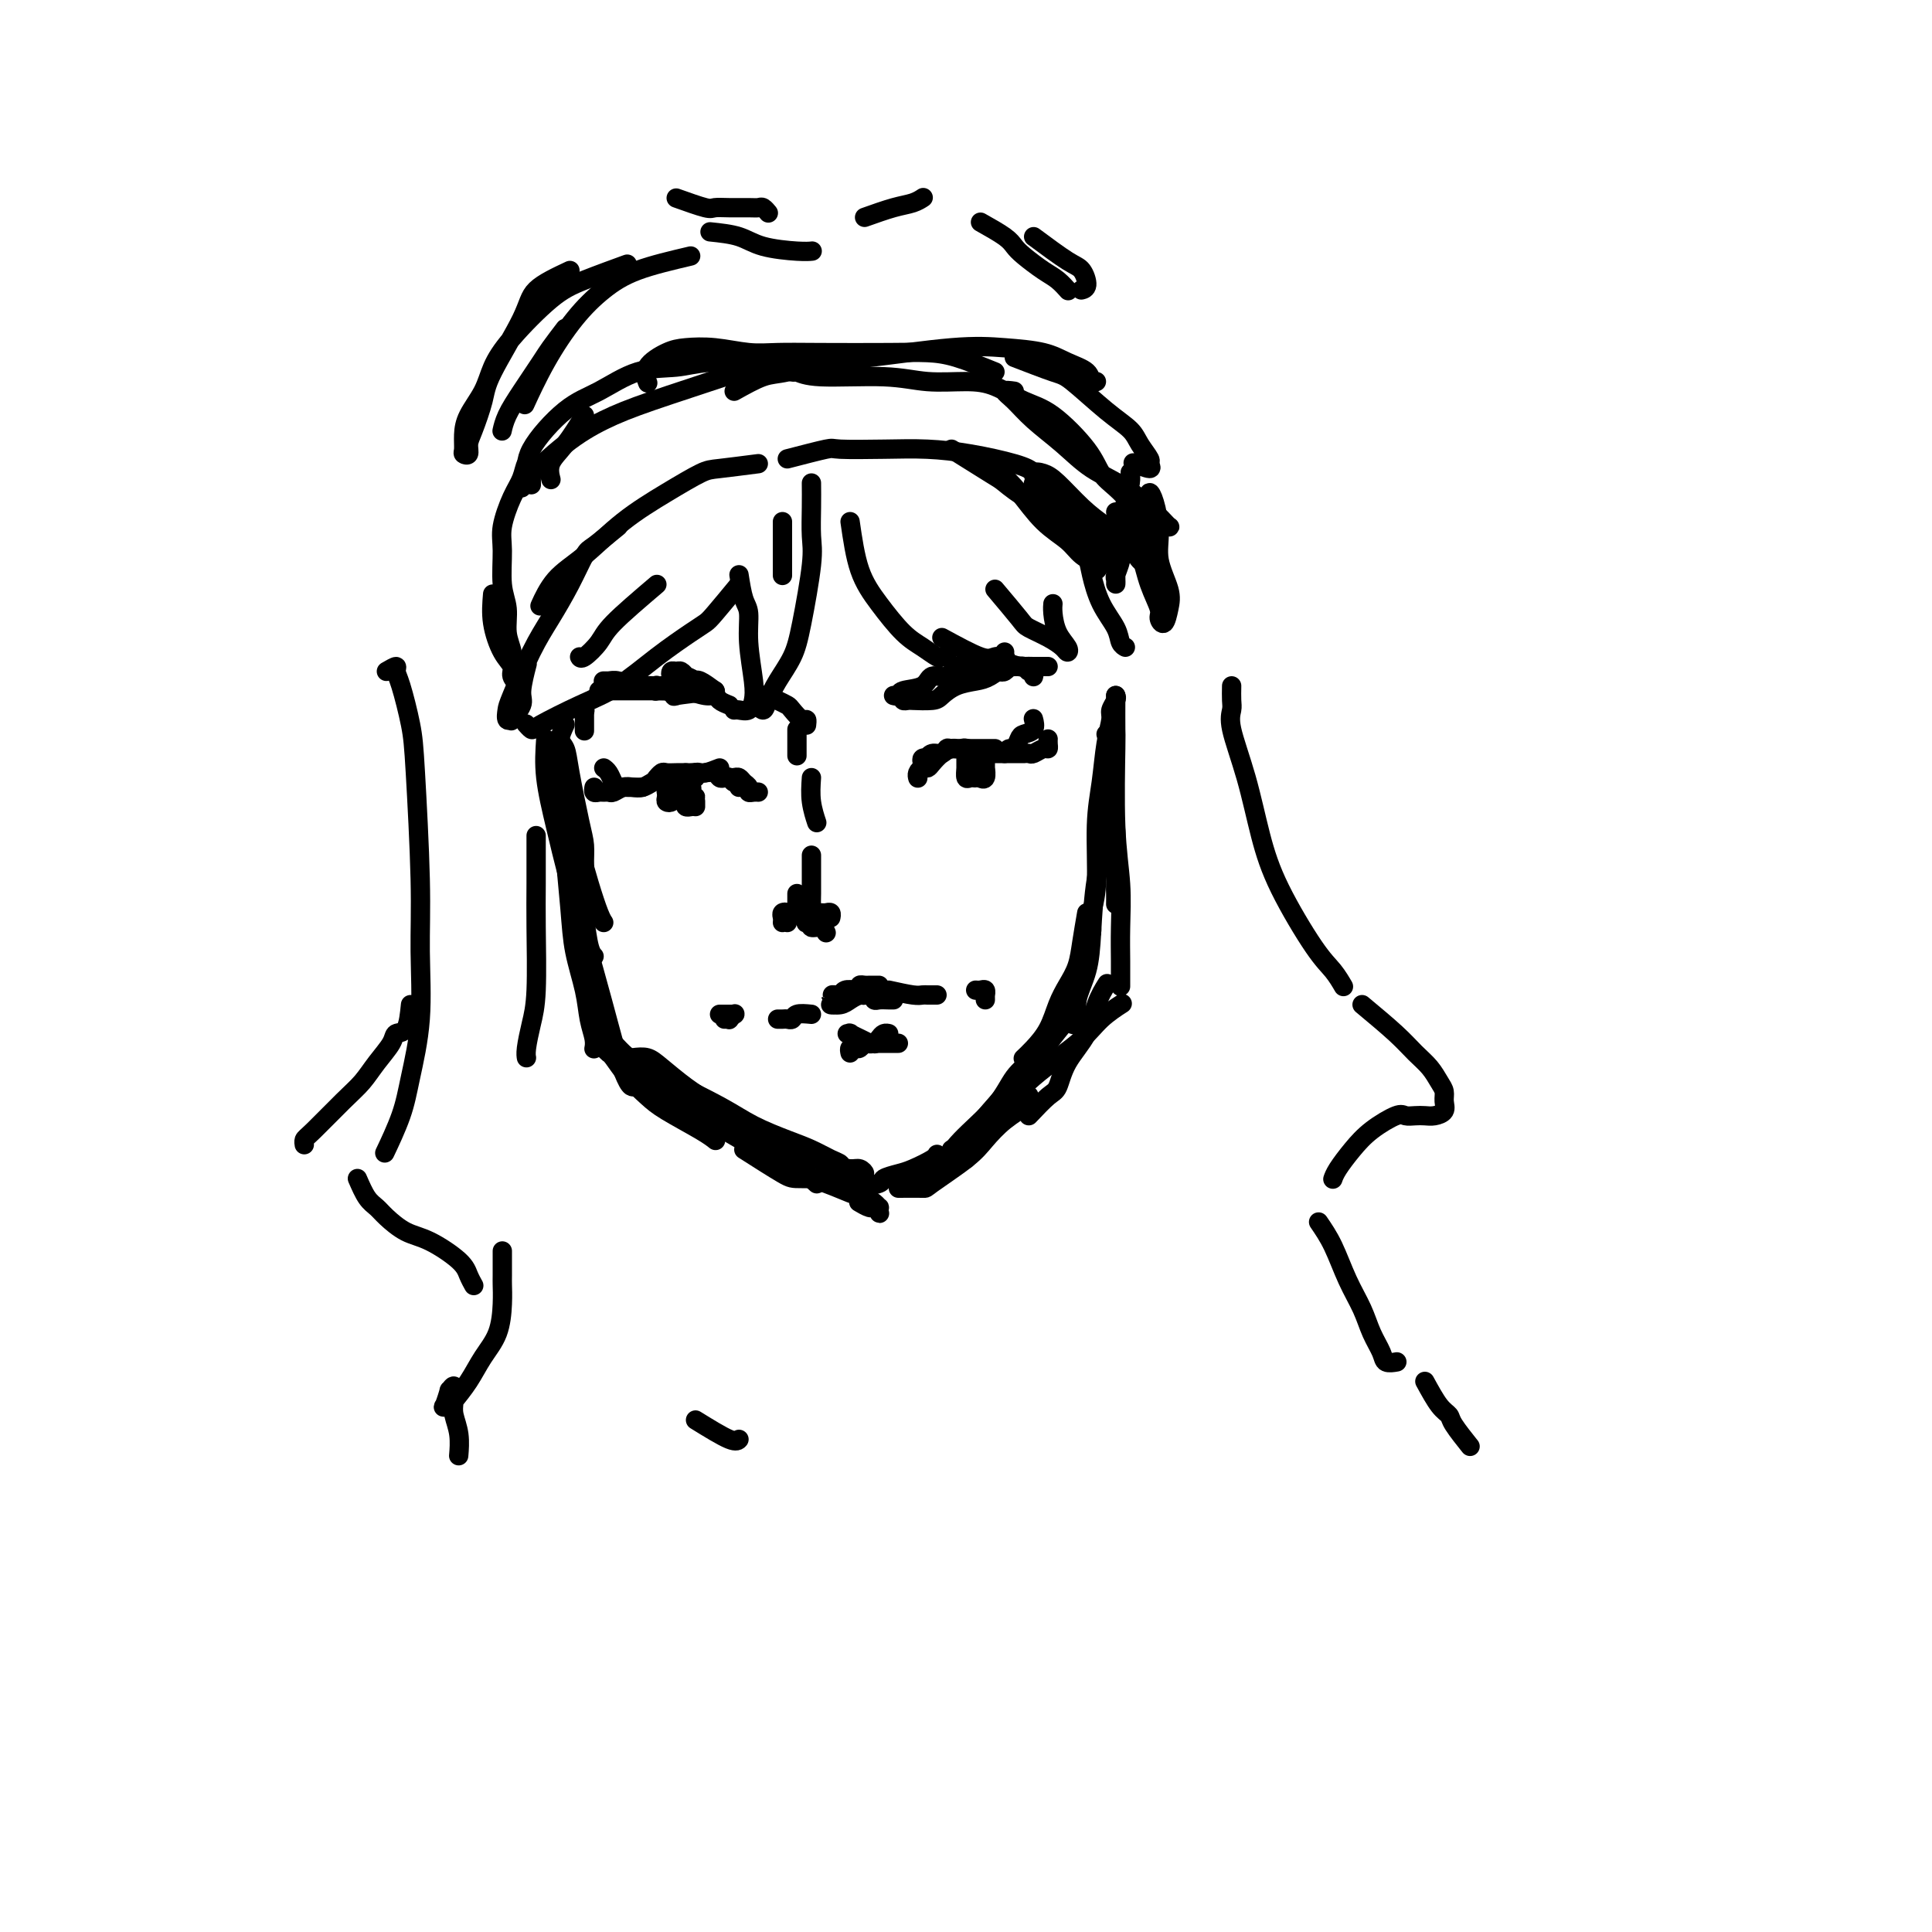 <svg viewBox='0 0 400 400' version='1.1' xmlns='http://www.w3.org/2000/svg' xmlns:xlink='http://www.w3.org/1999/xlink'><g fill='none' stroke='#000000' stroke-width='4' stroke-linecap='round' stroke-linejoin='round'><path d='M119,167c0.002,0.257 0.003,0.514 0,1c-0.003,0.486 -0.012,1.201 0,2c0.012,0.799 0.044,1.681 0,3c-0.044,1.319 -0.166,3.075 0,5c0.166,1.925 0.619,4.019 1,6c0.381,1.981 0.690,3.851 1,6c0.310,2.149 0.622,4.579 1,6c0.378,1.421 0.822,1.835 1,2c0.178,0.165 0.089,0.083 0,0'/><path d='M117,170c-0.007,1.028 -0.014,2.057 0,3c0.014,0.943 0.049,1.801 0,2c-0.049,0.199 -0.182,-0.261 0,2c0.182,2.261 0.680,7.242 1,11c0.320,3.758 0.464,6.293 1,9c0.536,2.707 1.464,5.587 2,8c0.536,2.413 0.680,4.358 1,6c0.320,1.642 0.817,2.981 1,4c0.183,1.019 0.052,1.720 0,2c-0.052,0.280 -0.026,0.140 0,0'/><path d='M118,170c-0.397,1.932 -0.794,3.864 -1,5c-0.206,1.136 -0.219,1.477 0,3c0.219,1.523 0.672,4.228 1,7c0.328,2.772 0.533,5.611 1,8c0.467,2.389 1.197,4.329 2,7c0.803,2.671 1.679,6.075 2,8c0.321,1.925 0.086,2.372 0,3c-0.086,0.628 -0.023,1.438 0,2c0.023,0.562 0.007,0.875 0,1c-0.007,0.125 -0.003,0.063 0,0'/><path d='M124,216c0.323,0.315 0.645,0.629 1,1c0.355,0.371 0.741,0.797 1,1c0.259,0.203 0.390,0.183 1,1c0.610,0.817 1.698,2.471 3,4c1.302,1.529 2.819,2.932 4,4c1.181,1.068 2.028,1.802 4,3c1.972,1.198 5.069,2.861 7,4c1.931,1.139 2.694,1.754 3,2c0.306,0.246 0.153,0.123 0,0'/><path d='M127,217c-0.135,-0.574 -0.271,-1.147 0,-1c0.271,0.147 0.947,1.015 2,2c1.053,0.985 2.483,2.088 4,3c1.517,0.912 3.122,1.634 6,3c2.878,1.366 7.029,3.378 10,5c2.971,1.622 4.761,2.854 7,4c2.239,1.146 4.926,2.205 7,3c2.074,0.795 3.537,1.327 5,2c1.463,0.673 2.928,1.487 4,2c1.072,0.513 1.751,0.725 2,1c0.249,0.275 0.067,0.612 0,1c-0.067,0.388 -0.019,0.825 0,1c0.019,0.175 0.010,0.087 0,0'/><path d='M131,219c1.052,-0.124 2.104,-0.248 3,0c0.896,0.248 1.637,0.867 3,2c1.363,1.133 3.347,2.779 5,4c1.653,1.221 2.974,2.016 6,4c3.026,1.984 7.756,5.158 11,7c3.244,1.842 5.004,2.354 7,3c1.996,0.646 4.230,1.427 6,2c1.770,0.573 3.077,0.938 4,1c0.923,0.062 1.464,-0.179 2,0c0.536,0.179 1.067,0.779 1,1c-0.067,0.221 -0.734,0.063 -1,0c-0.266,-0.063 -0.133,-0.032 0,0'/><path d='M154,238c3.139,2.000 6.278,4.000 8,5c1.722,1.000 2.029,1.000 4,1c1.971,-0.000 5.608,-0.000 8,0c2.392,0.000 3.541,0.000 4,0c0.459,0.000 0.230,0.000 0,0'/><path d='M193,244c1.895,-1.729 3.790,-3.458 5,-4c1.210,-0.542 1.736,0.103 2,0c0.264,-0.103 0.267,-0.956 1,-2c0.733,-1.044 2.197,-2.281 3,-3c0.803,-0.719 0.944,-0.920 1,-1c0.056,-0.080 0.028,-0.040 0,0'/><path d='M189,244c2.104,-0.945 4.208,-1.890 6,-3c1.792,-1.110 3.272,-2.387 5,-4c1.728,-1.613 3.704,-3.564 6,-6c2.296,-2.436 4.913,-5.357 8,-8c3.087,-2.643 6.645,-5.009 9,-7c2.355,-1.991 3.508,-3.606 5,-5c1.492,-1.394 3.325,-2.568 4,-3c0.675,-0.432 0.193,-0.124 0,0c-0.193,0.124 -0.096,0.062 0,0'/><path d='M213,231c1.495,-1.578 2.991,-3.156 4,-4c1.009,-0.844 1.532,-0.955 2,-2c0.468,-1.045 0.882,-3.023 2,-5c1.118,-1.977 2.939,-3.953 4,-6c1.061,-2.047 1.363,-4.167 2,-6c0.637,-1.833 1.611,-3.381 2,-4c0.389,-0.619 0.195,-0.310 0,0'/><path d='M229,152c0.453,1.487 0.906,2.975 1,5c0.094,2.025 -0.171,4.589 0,7c0.171,2.411 0.778,4.671 1,8c0.222,3.329 0.060,7.727 0,10c-0.060,2.273 -0.016,2.420 0,3c0.016,0.580 0.005,1.594 0,2c-0.005,0.406 -0.002,0.203 0,0'/><path d='M231,144c-0.008,2.910 -0.016,5.819 0,7c0.016,1.181 0.057,0.633 0,4c-0.057,3.367 -0.211,10.650 0,16c0.211,5.350 0.789,8.768 1,12c0.211,3.232 0.057,6.280 0,9c-0.057,2.720 -0.015,5.114 0,7c0.015,1.886 0.004,3.265 0,4c-0.004,0.735 -0.001,0.826 0,1c0.001,0.174 0.000,0.432 0,0c-0.000,-0.432 -0.000,-1.552 0,-2c0.000,-0.448 0.000,-0.224 0,0'/><path d='M117,150c-0.520,1.121 -1.039,2.242 -1,3c0.039,0.758 0.637,1.154 1,2c0.363,0.846 0.491,2.143 1,5c0.509,2.857 1.401,7.272 2,10c0.599,2.728 0.906,3.767 1,5c0.094,1.233 -0.026,2.660 0,4c0.026,1.340 0.199,2.591 0,2c-0.199,-0.591 -0.771,-3.026 -1,-4c-0.229,-0.974 -0.114,-0.487 0,0'/><path d='M114,154c0.218,2.667 0.435,5.335 1,8c0.565,2.665 1.476,5.328 2,8c0.524,2.672 0.661,5.355 1,8c0.339,2.645 0.879,5.254 1,8c0.121,2.746 -0.178,5.630 0,7c0.178,1.370 0.833,1.228 1,1c0.167,-0.228 -0.154,-0.540 0,-1c0.154,-0.460 0.784,-1.067 1,-2c0.216,-0.933 0.019,-2.192 0,-4c-0.019,-1.808 0.141,-4.163 0,-7c-0.141,-2.837 -0.582,-6.155 -1,-8c-0.418,-1.845 -0.813,-2.219 -1,-2c-0.187,0.219 -0.166,1.029 0,2c0.166,0.971 0.475,2.103 1,4c0.525,1.897 1.264,4.560 2,7c0.736,2.440 1.467,4.657 2,6c0.533,1.343 0.866,1.812 1,2c0.134,0.188 0.067,0.094 0,0'/><path d='M113,153c-0.170,2.487 -0.341,4.974 0,8c0.341,3.026 1.193,6.590 2,10c0.807,3.410 1.568,6.665 3,12c1.432,5.335 3.536,12.750 5,18c1.464,5.250 2.287,8.335 3,11c0.713,2.665 1.315,4.910 2,7c0.685,2.090 1.454,4.024 2,5c0.546,0.976 0.870,0.993 1,1c0.130,0.007 0.065,0.003 0,0'/><path d='M129,220c-0.043,-0.485 -0.086,-0.969 0,-1c0.086,-0.031 0.300,0.393 1,1c0.700,0.607 1.887,1.398 4,3c2.113,1.602 5.151,4.016 8,6c2.849,1.984 5.509,3.540 8,5c2.491,1.460 4.815,2.826 7,4c2.185,1.174 4.232,2.157 6,3c1.768,0.843 3.257,1.545 4,2c0.743,0.455 0.738,0.661 1,1c0.262,0.339 0.789,0.811 1,1c0.211,0.189 0.105,0.094 0,0'/><path d='M153,233c1.922,1.927 3.844,3.854 5,5c1.156,1.146 1.545,1.511 2,2c0.455,0.489 0.976,1.100 3,2c2.024,0.900 5.551,2.087 8,3c2.449,0.913 3.819,1.550 5,2c1.181,0.450 2.173,0.713 3,1c0.827,0.287 1.491,0.600 2,1c0.509,0.400 0.865,0.888 1,1c0.135,0.112 0.048,-0.151 0,0c-0.048,0.151 -0.059,0.716 0,1c0.059,0.284 0.187,0.286 0,0c-0.187,-0.286 -0.689,-0.860 -1,-1c-0.311,-0.140 -0.430,0.155 -1,0c-0.570,-0.155 -1.591,-0.758 -2,-1c-0.409,-0.242 -0.204,-0.121 0,0'/><path d='M177,246c2.075,-0.335 4.150,-0.671 5,-1c0.850,-0.329 0.477,-0.652 1,-1c0.523,-0.348 1.944,-0.720 3,-1c1.056,-0.280 1.747,-0.467 3,-1c1.253,-0.533 3.068,-1.413 4,-2c0.932,-0.587 0.981,-0.882 1,-1c0.019,-0.118 0.010,-0.059 0,0'/><path d='M186,246c2.073,-0.013 4.146,-0.026 5,0c0.854,0.026 0.488,0.093 2,-1c1.512,-1.093 4.903,-3.344 7,-5c2.097,-1.656 2.902,-2.717 4,-4c1.098,-1.283 2.490,-2.787 4,-4c1.510,-1.213 3.137,-2.134 4,-3c0.863,-0.866 0.961,-1.676 1,-2c0.039,-0.324 0.020,-0.162 0,0'/><path d='M177,206c-0.478,0.022 -0.957,0.044 -1,0c-0.043,-0.044 0.348,-0.155 0,0c-0.348,0.155 -1.436,0.575 -2,1c-0.564,0.425 -0.603,0.856 -1,1c-0.397,0.144 -1.151,0.001 -1,0c0.151,-0.001 1.207,0.140 2,0c0.793,-0.140 1.325,-0.559 2,-1c0.675,-0.441 1.494,-0.903 2,-1c0.506,-0.097 0.698,0.170 1,0c0.302,-0.170 0.715,-0.779 1,-1c0.285,-0.221 0.441,-0.056 0,0c-0.441,0.056 -1.480,0.001 -2,0c-0.520,-0.001 -0.522,0.052 -1,0c-0.478,-0.052 -1.432,-0.210 -2,0c-0.568,0.210 -0.752,0.788 -1,1c-0.248,0.212 -0.561,0.057 -1,0c-0.439,-0.057 -1.003,-0.015 -1,0c0.003,0.015 0.572,0.004 1,0c0.428,-0.004 0.714,-0.002 1,0'/><path d='M174,206c-0.055,-0.012 1.309,-0.042 2,0c0.691,0.042 0.711,0.155 1,0c0.289,-0.155 0.848,-0.577 1,-1c0.152,-0.423 -0.104,-0.845 0,-1c0.104,-0.155 0.566,-0.041 1,0c0.434,0.041 0.838,0.011 1,0c0.162,-0.011 0.082,-0.003 0,0c-0.082,0.003 -0.166,0.001 0,0c0.166,-0.001 0.583,-0.000 1,0c0.417,0.000 0.833,0.000 1,0c0.167,-0.000 0.083,-0.000 0,0'/><path d='M174,206c1.744,-0.008 3.489,-0.016 4,0c0.511,0.016 -0.210,0.057 0,0c0.210,-0.057 1.352,-0.211 2,0c0.648,0.211 0.801,0.789 1,1c0.199,0.211 0.445,0.057 1,0c0.555,-0.057 1.419,-0.015 2,0c0.581,0.015 0.880,0.004 1,0c0.120,-0.004 0.060,-0.002 0,0'/><path d='M184,205c1.911,0.423 3.822,0.845 5,1c1.178,0.155 1.622,0.041 2,0c0.378,-0.041 0.689,-0.011 1,0c0.311,0.011 0.622,0.003 1,0c0.378,-0.003 0.822,-0.001 1,0c0.178,0.001 0.089,0.000 0,0'/><path d='M204,207c0.006,-0.453 0.012,-0.906 0,-1c-0.012,-0.094 -0.042,0.171 0,0c0.042,-0.171 0.156,-0.778 0,-1c-0.156,-0.222 -0.580,-0.060 -1,0c-0.420,0.060 -0.834,0.017 -1,0c-0.166,-0.017 -0.083,-0.009 0,0'/><path d='M168,210c-1.179,-0.113 -2.358,-0.226 -3,0c-0.642,0.226 -0.747,0.793 -1,1c-0.253,0.207 -0.656,0.056 -1,0c-0.344,-0.056 -0.631,-0.015 -1,0c-0.369,0.015 -0.820,0.004 -1,0c-0.180,-0.004 -0.090,-0.002 0,0'/><path d='M150,211c0.451,-0.030 0.902,-0.061 1,0c0.098,0.061 -0.158,0.212 0,0c0.158,-0.212 0.730,-0.789 1,-1c0.270,-0.211 0.238,-0.057 0,0c-0.238,0.057 -0.681,0.015 -1,0c-0.319,-0.015 -0.512,-0.004 -1,0c-0.488,0.004 -1.269,0.001 -1,0c0.269,-0.001 1.588,-0.000 2,0c0.412,0.000 -0.081,0.000 0,0c0.081,-0.000 0.738,-0.000 1,0c0.262,0.000 0.131,0.000 0,0'/><path d='M158,145c-0.125,-0.429 -0.251,-0.858 0,-1c0.251,-0.142 0.878,0.002 1,0c0.122,-0.002 -0.262,-0.150 0,0c0.262,0.150 1.170,0.600 2,1c0.830,0.400 1.581,0.752 2,1c0.419,0.248 0.504,0.392 1,1c0.496,0.608 1.401,1.678 2,2c0.599,0.322 0.892,-0.106 1,0c0.108,0.106 0.031,0.744 0,1c-0.031,0.256 -0.015,0.128 0,0'/><path d='M165,151c0.000,2.083 0.000,4.167 0,5c0.000,0.833 0.000,0.417 0,0'/><path d='M168,161c-0.113,1.661 -0.226,3.321 0,5c0.226,1.679 0.792,3.375 1,4c0.208,0.625 0.060,0.179 0,0c-0.060,-0.179 -0.030,-0.089 0,0'/><path d='M176,218c-0.089,-0.415 -0.179,-0.829 0,-1c0.179,-0.171 0.625,-0.098 1,0c0.375,0.098 0.678,0.220 1,0c0.322,-0.220 0.663,-0.781 1,-1c0.337,-0.219 0.668,-0.097 1,0c0.332,0.097 0.663,0.170 1,0c0.337,-0.170 0.678,-0.582 1,-1c0.322,-0.418 0.625,-0.843 1,-1c0.375,-0.157 0.821,-0.045 1,0c0.179,0.045 0.089,0.022 0,0'/><path d='M186,216c-0.446,-0.000 -0.892,-0.000 -1,0c-0.108,0.000 0.122,0.000 0,0c-0.122,-0.000 -0.596,-0.000 -1,0c-0.404,0.000 -0.738,0.001 -1,0c-0.262,-0.001 -0.451,-0.003 -1,0c-0.549,0.003 -1.458,0.011 -2,0c-0.542,-0.011 -0.718,-0.041 -1,0c-0.282,0.041 -0.669,0.155 -1,0c-0.331,-0.155 -0.606,-0.577 -1,-1c-0.394,-0.423 -0.906,-0.846 -1,-1c-0.094,-0.154 0.232,-0.037 0,0c-0.232,0.037 -1.021,-0.005 -1,0c0.021,0.005 0.850,0.058 1,0c0.150,-0.058 -0.381,-0.226 0,0c0.381,0.226 1.674,0.845 2,1c0.326,0.155 -0.315,-0.155 0,0c0.315,0.155 1.586,0.773 2,1c0.414,0.227 -0.030,0.061 0,0c0.030,-0.061 0.534,-0.016 1,0c0.466,0.016 0.896,0.004 1,0c0.104,-0.004 -0.116,-0.001 0,0c0.116,0.001 0.570,0.000 1,0c0.430,-0.000 0.837,-0.000 1,0c0.163,0.000 0.081,0.000 0,0'/><path d='M181,216c0.000,0.000 0.100,0.100 0.1,0.1'/><path d='M185,144c0.420,0.100 0.840,0.201 1,0c0.160,-0.201 0.059,-0.702 1,-1c0.941,-0.298 2.924,-0.391 4,-1c1.076,-0.609 1.245,-1.732 2,-2c0.755,-0.268 2.097,0.321 3,0c0.903,-0.321 1.366,-1.550 2,-2c0.634,-0.450 1.440,-0.121 2,0c0.560,0.121 0.874,0.035 1,0c0.126,-0.035 0.063,-0.017 0,0'/><path d='M188,144c-0.535,0.422 -1.070,0.843 -1,1c0.070,0.157 0.745,0.049 1,0c0.255,-0.049 0.092,-0.041 1,0c0.908,0.041 2.889,0.114 4,0c1.111,-0.114 1.352,-0.416 2,-1c0.648,-0.584 1.703,-1.449 3,-2c1.297,-0.551 2.835,-0.789 4,-1c1.165,-0.211 1.958,-0.396 3,-1c1.042,-0.604 2.332,-1.626 3,-2c0.668,-0.374 0.715,-0.100 1,0c0.285,0.100 0.807,0.027 1,0c0.193,-0.027 0.055,-0.008 0,0c-0.055,0.008 -0.028,0.004 0,0'/><path d='M202,140c1.601,-0.414 3.201,-0.829 4,-1c0.799,-0.171 0.795,-0.100 1,0c0.205,0.100 0.618,0.227 1,0c0.382,-0.227 0.733,-0.808 1,-1c0.267,-0.192 0.450,0.005 1,0c0.550,-0.005 1.468,-0.212 2,0c0.532,0.212 0.678,0.841 1,1c0.322,0.159 0.818,-0.154 1,0c0.182,0.154 0.049,0.773 0,1c-0.049,0.227 -0.013,0.061 0,0c0.013,-0.061 0.004,-0.017 0,0c-0.004,0.017 -0.002,0.009 0,0'/><path d='M208,137c1.209,0.423 2.418,0.845 3,1c0.582,0.155 0.538,0.041 1,0c0.462,-0.041 1.430,-0.011 2,0c0.570,0.011 0.740,0.003 1,0c0.260,-0.003 0.608,-0.001 1,0c0.392,0.001 0.826,0.000 1,0c0.174,-0.000 0.087,-0.000 0,0'/><path d='M151,146c-0.765,-0.301 -1.530,-0.602 -2,-1c-0.470,-0.398 -0.645,-0.891 -1,-1c-0.355,-0.109 -0.890,0.168 -2,0c-1.110,-0.168 -2.795,-0.781 -4,-1c-1.205,-0.219 -1.932,-0.045 -3,0c-1.068,0.045 -2.479,-0.041 -3,0c-0.521,0.041 -0.153,0.207 0,0c0.153,-0.207 0.093,-0.787 0,-1c-0.093,-0.213 -0.217,-0.057 0,0c0.217,0.057 0.776,0.016 1,0c0.224,-0.016 0.112,-0.008 0,0'/><path d='M148,143c-1.142,-0.837 -2.284,-1.675 -3,-2c-0.716,-0.325 -1.004,-0.139 -1,0c0.004,0.139 0.302,0.229 0,0c-0.302,-0.229 -1.202,-0.779 -2,-1c-0.798,-0.221 -1.493,-0.113 -2,0c-0.507,0.113 -0.826,0.230 -1,0c-0.174,-0.230 -0.204,-0.808 0,-1c0.204,-0.192 0.642,-0.000 1,0c0.358,0.000 0.635,-0.192 1,0c0.365,0.192 0.819,0.769 1,1c0.181,0.231 0.091,0.115 0,0'/><path d='M148,143c0.000,0.000 0.100,0.100 0.1,0.1'/><path d='M148,143c-3.425,0.401 -6.849,0.802 -8,1c-1.151,0.198 -0.027,0.193 0,0c0.027,-0.193 -1.043,-0.573 -2,-1c-0.957,-0.427 -1.801,-0.899 -3,-1c-1.199,-0.101 -2.752,0.169 -4,0c-1.248,-0.169 -2.192,-0.777 -3,-1c-0.808,-0.223 -1.481,-0.060 -2,0c-0.519,0.060 -0.885,0.016 -1,0c-0.115,-0.016 0.021,-0.004 0,0c-0.021,0.004 -0.198,0.001 0,0c0.198,-0.001 0.771,-0.000 1,0c0.229,0.000 0.115,0.000 0,0'/><path d='M139,143c-2.273,0.000 -4.546,0.000 -6,0c-1.454,0.000 -2.088,0.000 -3,0c-0.912,0.000 -2.100,0.000 -3,0c-0.900,0.000 -1.512,0.000 -2,0c-0.488,0.000 -0.854,0.000 -1,0c-0.146,0.000 -0.073,0.000 0,0'/><path d='M121,147c0.000,0.000 0.100,0.100 0.1,0.1'/><path d='M121,147c0.000,1.689 0.000,3.378 0,4c0.000,0.622 0.000,0.178 0,0c0.000,-0.178 0.000,-0.089 0,0'/><path d='M190,161c0.023,0.082 0.047,0.163 0,0c-0.047,-0.163 -0.164,-0.572 0,-1c0.164,-0.428 0.611,-0.875 1,-1c0.389,-0.125 0.721,0.072 1,0c0.279,-0.072 0.506,-0.411 1,-1c0.494,-0.589 1.256,-1.426 2,-2c0.744,-0.574 1.469,-0.885 2,-1c0.531,-0.115 0.866,-0.033 1,0c0.134,0.033 0.067,0.016 0,0'/><path d='M191,158c-0.118,-0.414 -0.235,-0.828 0,-1c0.235,-0.172 0.823,-0.102 1,0c0.177,0.102 -0.057,0.238 0,0c0.057,-0.238 0.404,-0.848 1,-1c0.596,-0.152 1.441,0.156 2,0c0.559,-0.156 0.832,-0.774 1,-1c0.168,-0.226 0.230,-0.061 1,0c0.770,0.061 2.248,0.016 3,0c0.752,-0.016 0.779,-0.004 1,0c0.221,0.004 0.637,0.001 1,0c0.363,-0.001 0.672,-0.000 1,0c0.328,0.000 0.676,0.000 1,0c0.324,-0.000 0.626,-0.000 1,0c0.374,0.000 0.821,0.000 1,0c0.179,-0.000 0.089,-0.000 0,0'/><path d='M199,155c0.468,-0.113 0.935,-0.226 1,0c0.065,0.226 -0.273,0.793 0,1c0.273,0.207 1.159,0.056 2,0c0.841,-0.056 1.639,-0.015 2,0c0.361,0.015 0.287,0.004 1,0c0.713,-0.004 2.215,-0.001 3,0c0.785,0.001 0.855,-0.000 1,0c0.145,0.000 0.367,0.001 1,0c0.633,-0.001 1.679,-0.004 2,0c0.321,0.004 -0.082,0.016 0,0c0.082,-0.016 0.649,-0.060 1,0c0.351,0.060 0.486,0.222 1,0c0.514,-0.222 1.406,-0.830 2,-1c0.594,-0.170 0.891,0.099 1,0c0.109,-0.099 0.029,-0.565 0,-1c-0.029,-0.435 -0.008,-0.839 0,-1c0.008,-0.161 0.004,-0.081 0,0'/><path d='M208,156c0.336,-0.476 0.672,-0.952 1,-1c0.328,-0.048 0.648,0.334 1,0c0.352,-0.334 0.735,-1.382 1,-2c0.265,-0.618 0.411,-0.805 1,-1c0.589,-0.195 1.620,-0.399 2,-1c0.380,-0.601 0.109,-1.600 0,-2c-0.109,-0.400 -0.054,-0.200 0,0'/><path d='M200,159c0.000,0.006 0.000,0.012 0,0c-0.000,-0.012 -0.000,-0.040 0,0c0.000,0.040 0.000,0.150 0,0c-0.000,-0.150 -0.000,-0.558 0,-1c0.000,-0.442 0.000,-0.918 0,-1c-0.000,-0.082 -0.000,0.230 0,0c0.000,-0.230 0.000,-1.002 0,-1c-0.000,0.002 -0.001,0.779 0,1c0.001,0.221 0.003,-0.113 0,0c-0.003,0.113 -0.011,0.672 0,1c0.011,0.328 0.040,0.425 0,1c-0.040,0.575 -0.151,1.628 0,2c0.151,0.372 0.562,0.062 1,0c0.438,-0.062 0.902,0.125 1,0c0.098,-0.125 -0.170,-0.560 0,-1c0.170,-0.440 0.778,-0.883 1,-1c0.222,-0.117 0.060,0.092 0,0c-0.060,-0.092 -0.016,-0.486 0,-1c0.016,-0.514 0.005,-1.147 0,-1c-0.005,0.147 -0.002,1.073 0,2'/><path d='M203,159c0.460,0.417 0.109,-0.040 0,0c-0.109,0.040 0.023,0.575 0,1c-0.023,0.425 -0.202,0.738 0,1c0.202,0.262 0.786,0.473 1,0c0.214,-0.473 0.057,-1.629 0,-2c-0.057,-0.371 -0.015,0.044 0,0c0.015,-0.044 0.004,-0.548 0,-1c-0.004,-0.452 -0.001,-0.853 0,-1c0.001,-0.147 0.000,-0.040 0,0c-0.000,0.040 -0.000,0.011 0,0c0.000,-0.011 0.000,-0.006 0,0'/><path d='M153,163c0.089,-0.452 0.178,-0.905 0,-1c-0.178,-0.095 -0.624,0.167 -1,0c-0.376,-0.167 -0.682,-0.763 -1,-1c-0.318,-0.237 -0.648,-0.116 -1,0c-0.352,0.116 -0.725,0.226 -1,0c-0.275,-0.226 -0.452,-0.789 -1,-1c-0.548,-0.211 -1.467,-0.070 -2,0c-0.533,0.070 -0.679,0.070 -1,0c-0.321,-0.070 -0.817,-0.211 -1,0c-0.183,0.211 -0.052,0.775 0,1c0.052,0.225 0.026,0.113 0,0'/><path d='M149,159c-1.067,0.423 -2.134,0.845 -3,1c-0.866,0.155 -1.531,0.042 -2,0c-0.469,-0.042 -0.741,-0.012 -1,0c-0.259,0.012 -0.504,0.007 -1,0c-0.496,-0.007 -1.243,-0.016 -2,0c-0.757,0.016 -1.523,0.057 -2,0c-0.477,-0.057 -0.664,-0.211 -1,0c-0.336,0.211 -0.821,0.788 -1,1c-0.179,0.212 -0.051,0.061 0,0c0.051,-0.061 0.026,-0.030 0,0'/><path d='M142,160c-0.758,0.424 -1.515,0.849 -2,1c-0.485,0.151 -0.696,0.030 -1,0c-0.304,-0.030 -0.700,0.031 -1,0c-0.300,-0.031 -0.503,-0.153 -1,0c-0.497,0.153 -1.289,0.581 -2,1c-0.711,0.419 -1.342,0.830 -2,1c-0.658,0.170 -1.342,0.098 -2,0c-0.658,-0.098 -1.289,-0.223 -2,0c-0.711,0.223 -1.501,0.793 -2,1c-0.499,0.207 -0.708,0.052 -1,0c-0.292,-0.052 -0.667,-0.000 -1,0c-0.333,0.000 -0.625,-0.052 -1,0c-0.375,0.052 -0.832,0.206 -1,0c-0.168,-0.206 -0.048,-0.773 0,-1c0.048,-0.227 0.024,-0.113 0,0'/><path d='M133,163c-0.303,-0.000 -0.606,-0.000 -1,0c-0.394,0.000 -0.879,0.001 -1,0c-0.121,-0.001 0.122,-0.002 0,0c-0.122,0.002 -0.610,0.008 -1,0c-0.390,-0.008 -0.683,-0.030 -1,0c-0.317,0.030 -0.660,0.113 -1,0c-0.340,-0.113 -0.679,-0.422 -1,-1c-0.321,-0.578 -0.625,-1.425 -1,-2c-0.375,-0.575 -0.821,-0.879 -1,-1c-0.179,-0.121 -0.089,-0.061 0,0'/><path d='M141,164c-0.445,0.000 -0.890,0.000 -1,0c-0.110,-0.000 0.114,-0.001 0,0c-0.114,0.001 -0.566,0.003 -1,0c-0.434,-0.003 -0.849,-0.011 -1,0c-0.151,0.011 -0.037,0.042 0,0c0.037,-0.042 -0.004,-0.158 0,0c0.004,0.158 0.054,0.589 0,1c-0.054,0.411 -0.211,0.801 0,1c0.211,0.199 0.788,0.206 1,0c0.212,-0.206 0.057,-0.627 0,-1c-0.057,-0.373 -0.015,-0.700 0,-1c0.015,-0.300 0.003,-0.574 0,-1c-0.003,-0.426 0.003,-1.004 0,-1c-0.003,0.004 -0.015,0.589 0,1c0.015,0.411 0.055,0.646 0,1c-0.055,0.354 -0.207,0.826 0,1c0.207,0.174 0.773,0.050 1,0c0.227,-0.050 0.113,-0.025 0,0'/><path d='M138,162c0.024,0.301 0.048,0.602 0,1c-0.048,0.398 -0.167,0.892 0,1c0.167,0.108 0.619,-0.171 1,0c0.381,0.171 0.691,0.792 1,1c0.309,0.208 0.619,0.003 1,0c0.381,-0.003 0.834,0.194 1,0c0.166,-0.194 0.043,-0.781 0,-1c-0.043,-0.219 -0.008,-0.072 0,0c0.008,0.072 -0.012,0.068 0,0c0.012,-0.068 0.056,-0.200 0,0c-0.056,0.200 -0.211,0.730 0,1c0.211,0.270 0.789,0.278 1,0c0.211,-0.278 0.057,-0.842 0,-1c-0.057,-0.158 -0.015,0.092 0,0c0.015,-0.092 0.004,-0.525 0,-1c-0.004,-0.475 -0.001,-0.993 0,-1c0.001,-0.007 0.001,0.496 0,1'/><path d='M143,163c0.458,-0.067 0.105,0.766 0,1c-0.105,0.234 0.040,-0.130 0,0c-0.040,0.130 -0.263,0.753 0,1c0.263,0.247 1.012,0.119 1,0c-0.012,-0.119 -0.787,-0.228 -1,0c-0.213,0.228 0.135,0.792 0,1c-0.135,0.208 -0.753,0.059 -1,0c-0.247,-0.059 -0.124,-0.030 0,0'/><path d='M142,166c-0.111,0.422 -0.222,0.844 0,1c0.222,0.156 0.778,0.044 1,0c0.222,-0.044 0.111,-0.022 0,0'/><path d='M144,166c0.000,-0.111 0.000,-0.222 0,0c0.000,0.222 0.000,0.778 0,1c0.000,0.222 0.000,0.111 0,0'/><path d='M151,161c0.331,0.024 0.662,0.049 1,0c0.338,-0.049 0.682,-0.171 1,0c0.318,0.171 0.611,0.634 1,1c0.389,0.366 0.875,0.634 1,1c0.125,0.366 -0.111,0.830 0,1c0.111,0.170 0.568,0.046 1,0c0.432,-0.046 0.838,-0.013 1,0c0.162,0.013 0.081,0.007 0,0'/><path d='M165,185c0.000,0.293 0.000,0.587 0,1c0.000,0.413 0.000,0.946 0,1c0.000,0.054 0.000,-0.370 0,0c0.000,0.370 0.000,1.534 0,2c0.000,0.466 0.000,0.233 0,0'/><path d='M168,178c0.000,-0.525 0.000,-1.049 0,-1c-0.000,0.049 -0.000,0.673 0,1c0.000,0.327 0.001,0.358 0,1c-0.001,0.642 -0.004,1.895 0,3c0.004,1.105 0.015,2.061 0,3c-0.015,0.939 -0.056,1.860 0,3c0.056,1.140 0.207,2.499 0,3c-0.207,0.501 -0.774,0.143 -1,0c-0.226,-0.143 -0.113,-0.072 0,0'/><path d='M168,189c-0.432,0.312 -0.864,0.623 -1,1c-0.136,0.377 0.023,0.818 0,1c-0.023,0.182 -0.227,0.105 0,0c0.227,-0.105 0.884,-0.238 1,0c0.116,0.238 -0.309,0.847 0,1c0.309,0.153 1.352,-0.151 2,0c0.648,0.151 0.899,0.757 1,1c0.101,0.243 0.050,0.121 0,0'/><path d='M168,189c-0.204,0.002 -0.409,0.004 0,0c0.409,-0.004 1.430,-0.015 2,0c0.570,0.015 0.689,0.056 1,0c0.311,-0.056 0.815,-0.207 1,0c0.185,0.207 0.053,0.774 0,1c-0.053,0.226 -0.026,0.113 0,0'/><path d='M162,191c0.030,-0.315 0.061,-0.631 0,-1c-0.061,-0.369 -0.212,-0.792 0,-1c0.212,-0.208 0.789,-0.200 1,0c0.211,0.200 0.057,0.592 0,1c-0.057,0.408 -0.016,0.831 0,1c0.016,0.169 0.008,0.085 0,0'/><path d='M231,144c0.120,0.230 0.240,0.460 0,1c-0.240,0.540 -0.839,1.390 -1,2c-0.161,0.610 0.115,0.981 0,2c-0.115,1.019 -0.623,2.688 -1,5c-0.377,2.312 -0.623,5.267 -1,8c-0.377,2.733 -0.886,5.244 -1,9c-0.114,3.756 0.165,8.758 0,12c-0.165,3.242 -0.776,4.725 -1,6c-0.224,1.275 -0.060,2.343 0,3c0.060,0.657 0.017,0.902 0,1c-0.017,0.098 -0.009,0.049 0,0'/><path d='M230,150c0.128,1.668 0.255,3.336 0,5c-0.255,1.664 -0.893,3.325 -1,6c-0.107,2.675 0.317,6.364 0,10c-0.317,3.636 -1.376,7.219 -2,11c-0.624,3.781 -0.812,7.761 -1,11c-0.188,3.239 -0.376,5.736 -1,8c-0.624,2.264 -1.684,4.294 -2,6c-0.316,1.706 0.111,3.086 0,4c-0.111,0.914 -0.761,1.361 -1,1c-0.239,-0.361 -0.068,-1.532 0,-2c0.068,-0.468 0.034,-0.234 0,0'/><path d='M225,189c-0.357,2.067 -0.713,4.135 -1,6c-0.287,1.865 -0.503,3.528 -1,5c-0.497,1.472 -1.275,2.752 -2,4c-0.725,1.248 -1.396,2.464 -2,4c-0.604,1.536 -1.141,3.391 -2,5c-0.859,1.609 -2.039,2.972 -3,4c-0.961,1.028 -1.703,1.722 -2,2c-0.297,0.278 -0.148,0.139 0,0'/><path d='M221,211c-1.454,1.786 -2.908,3.572 -4,5c-1.092,1.428 -1.823,2.498 -4,5c-2.177,2.502 -5.799,6.436 -8,9c-2.201,2.564 -2.982,3.760 -4,5c-1.018,1.240 -2.274,2.526 -3,3c-0.726,0.474 -0.922,0.135 -1,0c-0.078,-0.135 -0.039,-0.068 0,0'/><path d='M219,213c-1.732,2.217 -3.464,4.435 -5,6c-1.536,1.565 -2.877,2.479 -4,4c-1.123,1.521 -2.028,3.651 -4,6c-1.972,2.349 -5.012,4.917 -7,7c-1.988,2.083 -2.925,3.682 -4,5c-1.075,1.318 -2.290,2.355 -3,3c-0.710,0.645 -0.917,0.899 -1,1c-0.083,0.101 -0.041,0.051 0,0'/><path d='M162,108c0.000,1.539 0.000,3.078 0,4c0.000,0.922 0.000,1.226 0,2c0.000,0.774 0.000,2.016 0,3c0.000,0.984 0.000,1.710 0,2c0.000,0.290 0.000,0.145 0,0'/><path d='M168,100c0.013,1.531 0.027,3.062 0,5c-0.027,1.938 -0.094,4.282 0,6c0.094,1.718 0.348,2.809 0,6c-0.348,3.191 -1.297,8.482 -2,12c-0.703,3.518 -1.159,5.265 -2,7c-0.841,1.735 -2.068,3.459 -3,5c-0.932,1.541 -1.569,2.897 -2,4c-0.431,1.103 -0.654,1.951 -1,2c-0.346,0.049 -0.813,-0.700 -1,-1c-0.187,-0.300 -0.093,-0.150 0,0'/><path d='M153,119c0.302,1.898 0.603,3.796 1,5c0.397,1.204 0.889,1.713 1,3c0.111,1.287 -0.159,3.350 0,6c0.159,2.650 0.746,5.887 1,8c0.254,2.113 0.173,3.102 0,4c-0.173,0.898 -0.438,1.705 -1,2c-0.562,0.295 -1.421,0.080 -2,0c-0.579,-0.080 -0.880,-0.023 -1,0c-0.120,0.023 -0.060,0.011 0,0'/><path d='M136,121c-3.547,3.019 -7.094,6.038 -9,8c-1.906,1.962 -2.171,2.866 -3,4c-0.829,1.134 -2.223,2.498 -3,3c-0.777,0.502 -0.936,0.144 -1,0c-0.064,-0.144 -0.032,-0.072 0,0'/><path d='M153,121c-1.935,2.341 -3.870,4.681 -5,6c-1.130,1.319 -1.456,1.615 -2,2c-0.544,0.385 -1.305,0.859 -3,2c-1.695,1.141 -4.324,2.948 -7,5c-2.676,2.052 -5.400,4.350 -8,6c-2.600,1.650 -5.075,2.652 -8,4c-2.925,1.348 -6.299,3.042 -8,4c-1.701,0.958 -1.727,1.181 -2,1c-0.273,-0.181 -0.792,-0.766 -1,-1c-0.208,-0.234 -0.104,-0.117 0,0'/><path d='M157,96c-3.082,0.395 -6.164,0.790 -8,1c-1.836,0.210 -2.427,0.234 -4,1c-1.573,0.766 -4.128,2.273 -7,4c-2.872,1.727 -6.062,3.674 -9,6c-2.938,2.326 -5.624,5.029 -8,7c-2.376,1.971 -4.441,3.209 -6,5c-1.559,1.791 -2.612,4.136 -3,5c-0.388,0.864 -0.111,0.247 0,0c0.111,-0.247 0.055,-0.123 0,0'/><path d='M128,109c-1.952,1.600 -3.904,3.199 -5,4c-1.096,0.801 -1.338,0.803 -2,2c-0.662,1.197 -1.746,3.591 -3,6c-1.254,2.409 -2.677,4.835 -4,7c-1.323,2.165 -2.546,4.068 -4,7c-1.454,2.932 -3.138,6.893 -4,9c-0.862,2.107 -0.903,2.359 -1,3c-0.097,0.641 -0.251,1.672 0,2c0.251,0.328 0.908,-0.046 1,0c0.092,0.046 -0.381,0.512 0,0c0.381,-0.512 1.618,-2.003 2,-3c0.382,-0.997 -0.089,-1.499 0,-3c0.089,-1.501 0.740,-4.000 1,-5c0.260,-1.000 0.130,-0.500 0,0'/><path d='M102,123c-0.163,1.935 -0.326,3.870 0,6c0.326,2.130 1.141,4.457 2,6c0.859,1.543 1.762,2.304 2,3c0.238,0.696 -0.189,1.328 0,2c0.189,0.672 0.994,1.384 1,1c0.006,-0.384 -0.787,-1.863 -1,-3c-0.213,-1.137 0.154,-1.931 0,-3c-0.154,-1.069 -0.827,-2.412 -1,-4c-0.173,-1.588 0.156,-3.422 0,-5c-0.156,-1.578 -0.795,-2.900 -1,-5c-0.205,-2.100 0.025,-4.976 0,-7c-0.025,-2.024 -0.304,-3.194 0,-5c0.304,-1.806 1.192,-4.249 2,-6c0.808,-1.751 1.537,-2.812 2,-4c0.463,-1.188 0.660,-2.503 1,-3c0.340,-0.497 0.823,-0.174 1,0c0.177,0.174 0.048,0.201 0,1c-0.048,0.799 -0.014,2.371 0,3c0.014,0.629 0.007,0.314 0,0'/><path d='M108,100c3.096,-2.902 6.192,-5.803 9,-8c2.808,-2.197 5.329,-3.689 8,-5c2.671,-1.311 5.494,-2.442 10,-4c4.506,-1.558 10.696,-3.542 15,-5c4.304,-1.458 6.721,-2.391 9,-3c2.279,-0.609 4.421,-0.895 6,-1c1.579,-0.105 2.594,-0.030 3,0c0.406,0.030 0.203,0.015 0,0'/><path d='M152,81c2.171,-1.212 4.342,-2.423 6,-3c1.658,-0.577 2.803,-0.519 5,-1c2.197,-0.481 5.444,-1.500 8,-2c2.556,-0.500 4.419,-0.482 9,-1c4.581,-0.518 11.879,-1.573 17,-2c5.121,-0.427 8.065,-0.226 11,0c2.935,0.226 5.862,0.477 8,1c2.138,0.523 3.487,1.317 5,2c1.513,0.683 3.189,1.255 4,2c0.811,0.745 0.757,1.662 1,2c0.243,0.338 0.784,0.097 1,0c0.216,-0.097 0.108,-0.048 0,0'/><path d='M210,74c3.103,1.196 6.206,2.392 8,3c1.794,0.608 2.278,0.629 4,2c1.722,1.371 4.681,4.093 7,6c2.319,1.907 3.997,2.999 5,4c1.003,1.001 1.329,1.911 2,3c0.671,1.089 1.685,2.358 2,3c0.315,0.642 -0.070,0.657 0,1c0.070,0.343 0.596,1.016 0,1c-0.596,-0.016 -2.313,-0.719 -3,-1c-0.687,-0.281 -0.343,-0.141 0,0'/><path d='M210,81c-0.989,-0.137 -1.979,-0.273 -2,0c-0.021,0.273 0.925,0.956 2,2c1.075,1.044 2.277,2.451 4,4c1.723,1.549 3.967,3.241 6,5c2.033,1.759 3.855,3.585 6,5c2.145,1.415 4.614,2.418 7,4c2.386,1.582 4.688,3.744 6,5c1.312,1.256 1.633,1.607 2,2c0.367,0.393 0.778,0.827 1,1c0.222,0.173 0.254,0.083 0,0c-0.254,-0.083 -0.795,-0.161 -1,0c-0.205,0.161 -0.075,0.561 -1,0c-0.925,-0.561 -2.905,-2.082 -4,-3c-1.095,-0.918 -1.306,-1.233 -2,-2c-0.694,-0.767 -1.870,-1.986 -3,-3c-1.130,-1.014 -2.212,-1.823 -3,-3c-0.788,-1.177 -1.281,-2.722 -3,-5c-1.719,-2.278 -4.663,-5.289 -7,-7c-2.337,-1.711 -4.066,-2.123 -6,-3c-1.934,-0.877 -4.072,-2.220 -6,-3c-1.928,-0.780 -3.647,-0.997 -6,-1c-2.353,-0.003 -5.339,0.210 -8,0c-2.661,-0.210 -4.997,-0.841 -9,-1c-4.003,-0.159 -9.671,0.153 -13,0c-3.329,-0.153 -4.317,-0.773 -5,-1c-0.683,-0.227 -1.059,-0.061 -1,0c0.059,0.061 0.554,0.016 1,0c0.446,-0.016 0.842,-0.005 1,0c0.158,0.005 0.079,0.002 0,0'/><path d='M206,77c-2.848,-1.155 -5.695,-2.310 -8,-3c-2.305,-0.690 -4.067,-0.916 -6,-1c-1.933,-0.084 -4.038,-0.026 -8,0c-3.962,0.026 -9.781,0.021 -14,0c-4.219,-0.021 -6.836,-0.057 -9,0c-2.164,0.057 -3.873,0.206 -6,0c-2.127,-0.206 -4.671,-0.766 -7,-1c-2.329,-0.234 -4.442,-0.143 -6,0c-1.558,0.143 -2.562,0.337 -4,1c-1.438,0.663 -3.310,1.794 -4,3c-0.690,1.206 -0.197,2.487 0,3c0.197,0.513 0.099,0.256 0,0'/><path d='M159,75c-4.468,-0.111 -8.936,-0.221 -12,0c-3.064,0.221 -4.724,0.775 -7,1c-2.276,0.225 -5.169,0.122 -8,1c-2.831,0.878 -5.599,2.735 -8,4c-2.401,1.265 -4.433,1.936 -7,4c-2.567,2.064 -5.669,5.520 -7,8c-1.331,2.480 -0.893,3.984 -1,5c-0.107,1.016 -0.760,1.543 -1,2c-0.240,0.457 -0.069,0.845 0,1c0.069,0.155 0.034,0.078 0,0'/><path d='M121,86c-1.351,2.173 -2.702,4.345 -4,6c-1.298,1.655 -2.542,2.792 -3,4c-0.458,1.208 -0.131,2.488 0,3c0.131,0.512 0.065,0.256 0,0'/><path d='M163,95c3.256,-0.844 6.513,-1.688 8,-2c1.487,-0.312 1.206,-0.092 3,0c1.794,0.092 5.665,0.054 9,0c3.335,-0.054 6.133,-0.126 9,0c2.867,0.126 5.801,0.451 9,1c3.199,0.549 6.662,1.322 9,2c2.338,0.678 3.553,1.259 4,2c0.447,0.741 0.128,1.640 0,2c-0.128,0.360 -0.064,0.180 0,0'/><path d='M197,93c3.142,1.972 6.284,3.944 8,5c1.716,1.056 2.007,1.196 3,2c0.993,0.804 2.687,2.272 6,4c3.313,1.728 8.244,3.718 11,5c2.756,1.282 3.336,1.858 4,2c0.664,0.142 1.411,-0.150 2,0c0.589,0.150 1.021,0.740 1,1c-0.021,0.260 -0.495,0.189 -1,0c-0.505,-0.189 -1.042,-0.497 -2,-1c-0.958,-0.503 -2.339,-1.200 -4,-2c-1.661,-0.800 -3.602,-1.704 -5,-3c-1.398,-1.296 -2.252,-2.985 -3,-4c-0.748,-1.015 -1.390,-1.356 -2,-2c-0.610,-0.644 -1.186,-1.590 -1,-2c0.186,-0.410 1.136,-0.283 2,0c0.864,0.283 1.644,0.722 3,2c1.356,1.278 3.289,3.393 5,5c1.711,1.607 3.202,2.704 5,4c1.798,1.296 3.905,2.791 5,4c1.095,1.209 1.180,2.133 2,3c0.820,0.867 2.377,1.676 3,2c0.623,0.324 0.311,0.162 0,0'/><path d='M231,106c0.431,2.347 0.862,4.694 1,6c0.138,1.306 -0.016,1.570 0,2c0.016,0.430 0.201,1.025 0,2c-0.201,0.975 -0.787,2.331 -1,3c-0.213,0.669 -0.054,0.653 0,1c0.054,0.347 0.003,1.058 0,1c-0.003,-0.058 0.041,-0.887 0,-2c-0.041,-1.113 -0.169,-2.512 0,-4c0.169,-1.488 0.634,-3.066 1,-5c0.366,-1.934 0.632,-4.225 1,-6c0.368,-1.775 0.837,-3.033 1,-4c0.163,-0.967 0.021,-1.642 0,-2c-0.021,-0.358 0.079,-0.398 0,1c-0.079,1.398 -0.337,4.233 0,7c0.337,2.767 1.270,5.465 2,8c0.730,2.535 1.256,4.905 2,7c0.744,2.095 1.704,3.914 2,5c0.296,1.086 -0.072,1.440 0,2c0.072,0.560 0.584,1.328 1,1c0.416,-0.328 0.736,-1.751 1,-3c0.264,-1.249 0.473,-2.326 0,-4c-0.473,-1.674 -1.629,-3.947 -2,-6c-0.371,-2.053 0.045,-3.885 0,-6c-0.045,-2.115 -0.549,-4.513 -1,-6c-0.451,-1.487 -0.850,-2.064 -1,-2c-0.150,0.064 -0.050,0.768 0,2c0.050,1.232 0.052,2.993 0,5c-0.052,2.007 -0.158,4.260 0,6c0.158,1.740 0.581,2.969 1,4c0.419,1.031 0.834,1.866 1,2c0.166,0.134 0.083,-0.433 0,-1'/><path d='M240,120c-0.200,2.227 -1.198,-0.204 -2,-2c-0.802,-1.796 -1.406,-2.957 -2,-4c-0.594,-1.043 -1.179,-1.967 -2,-3c-0.821,-1.033 -1.880,-2.174 -3,-2c-1.120,0.174 -2.302,1.662 -3,3c-0.698,1.338 -0.914,2.525 -1,3c-0.086,0.475 -0.043,0.237 0,0'/><path d='M228,115c-2.259,-1.648 -4.518,-3.295 -7,-5c-2.482,-1.705 -5.186,-3.466 -7,-5c-1.814,-1.534 -2.737,-2.839 -4,-4c-1.263,-1.161 -2.866,-2.177 -4,-3c-1.134,-0.823 -1.799,-1.454 -2,-2c-0.201,-0.546 0.062,-1.006 0,-1c-0.062,0.006 -0.449,0.480 0,1c0.449,0.520 1.732,1.088 3,2c1.268,0.912 2.519,2.170 4,4c1.481,1.830 3.192,4.232 5,6c1.808,1.768 3.713,2.901 5,4c1.287,1.099 1.954,2.164 3,3c1.046,0.836 2.469,1.442 3,2c0.531,0.558 0.170,1.067 0,1c-0.170,-0.067 -0.149,-0.709 0,-1c0.149,-0.291 0.425,-0.232 0,-1c-0.425,-0.768 -1.550,-2.362 -2,-3c-0.450,-0.638 -0.225,-0.319 0,0'/><path d='M223,111c0.770,1.385 1.540,2.770 2,4c0.460,1.230 0.610,2.305 1,4c0.390,1.695 1.019,4.009 2,6c0.981,1.991 2.315,3.657 3,5c0.685,1.343 0.723,2.362 1,3c0.277,0.638 0.793,0.897 1,1c0.207,0.103 0.103,0.052 0,0'/><path d='M176,108c0.518,3.596 1.035,7.192 2,10c0.965,2.808 2.377,4.829 4,7c1.623,2.171 3.458,4.491 5,6c1.542,1.509 2.792,2.208 4,3c1.208,0.792 2.375,1.676 3,2c0.625,0.324 0.707,0.087 1,0c0.293,-0.087 0.798,-0.025 1,0c0.202,0.025 0.101,0.012 0,0'/><path d='M195,132c3.102,1.688 6.204,3.377 8,4c1.796,0.623 2.285,0.181 3,0c0.715,-0.181 1.656,-0.100 2,0c0.344,0.100 0.093,0.219 0,0c-0.093,-0.219 -0.026,-0.777 0,-1c0.026,-0.223 0.013,-0.112 0,0'/><path d='M206,122c1.986,2.356 3.971,4.713 5,6c1.029,1.287 1.100,1.506 2,2c0.900,0.494 2.627,1.263 4,2c1.373,0.737 2.392,1.442 3,2c0.608,0.558 0.804,0.969 1,1c0.196,0.031 0.392,-0.318 0,-1c-0.392,-0.682 -1.373,-1.698 -2,-3c-0.627,-1.302 -0.900,-2.889 -1,-4c-0.100,-1.111 -0.029,-1.746 0,-2c0.029,-0.254 0.014,-0.127 0,0'/><path d='M111,173c0.006,3.555 0.012,7.109 0,10c-0.012,2.891 -0.042,5.118 0,9c0.042,3.882 0.155,9.419 0,13c-0.155,3.581 -0.578,5.207 -1,7c-0.422,1.793 -0.844,3.752 -1,5c-0.156,1.248 -0.044,1.785 0,2c0.044,0.215 0.022,0.107 0,0'/><path d='M80,139c0.861,-0.499 1.722,-0.998 2,-1c0.278,-0.002 -0.027,0.494 0,1c0.027,0.506 0.385,1.024 1,3c0.615,1.976 1.487,5.412 2,8c0.513,2.588 0.667,4.329 1,10c0.333,5.671 0.845,15.272 1,22c0.155,6.728 -0.047,10.581 0,15c0.047,4.419 0.341,9.402 0,14c-0.341,4.598 -1.318,8.810 -2,12c-0.682,3.190 -1.068,5.359 -2,8c-0.932,2.641 -2.409,5.755 -3,7c-0.591,1.245 -0.295,0.623 0,0'/><path d='M85,208c-0.207,2.035 -0.414,4.071 -1,5c-0.586,0.929 -1.550,0.752 -2,1c-0.450,0.248 -0.386,0.921 -1,2c-0.614,1.079 -1.905,2.565 -3,4c-1.095,1.435 -1.992,2.819 -3,4c-1.008,1.181 -2.126,2.159 -4,4c-1.874,1.841 -4.502,4.545 -6,6c-1.498,1.455 -1.865,1.661 -2,2c-0.135,0.339 -0.039,0.811 0,1c0.039,0.189 0.019,0.094 0,0'/><path d='M74,244c0.655,1.503 1.309,3.006 2,4c0.691,0.994 1.418,1.480 2,2c0.582,0.520 1.020,1.073 2,2c0.980,0.927 2.501,2.228 4,3c1.499,0.772 2.976,1.016 5,2c2.024,0.984 4.594,2.707 6,4c1.406,1.293 1.648,2.156 2,3c0.352,0.844 0.815,1.670 1,2c0.185,0.330 0.093,0.165 0,0'/><path d='M104,259c0.003,1.968 0.006,3.936 0,5c-0.006,1.064 -0.020,1.225 0,2c0.020,0.775 0.076,2.165 0,4c-0.076,1.835 -0.282,4.114 -1,6c-0.718,1.886 -1.947,3.380 -3,5c-1.053,1.620 -1.929,3.365 -3,5c-1.071,1.635 -2.335,3.158 -3,4c-0.665,0.842 -0.729,1.002 -1,1c-0.271,-0.002 -0.748,-0.164 -1,0c-0.252,0.164 -0.277,0.656 0,0c0.277,-0.656 0.858,-2.458 1,-3c0.142,-0.542 -0.154,0.178 0,0c0.154,-0.178 0.759,-1.252 1,-1c0.241,0.252 0.117,1.830 0,3c-0.117,1.170 -0.227,1.932 0,3c0.227,1.068 0.792,2.441 1,4c0.208,1.559 0.059,3.302 0,4c-0.059,0.698 -0.030,0.349 0,0'/><path d='M144,294c2.733,1.689 5.467,3.378 7,4c1.533,0.622 1.867,0.178 2,0c0.133,-0.178 0.067,-0.089 0,0'/><path d='M255,142c-0.019,1.103 -0.038,2.206 0,3c0.038,0.794 0.135,1.279 0,2c-0.135,0.721 -0.500,1.677 0,4c0.500,2.323 1.866,6.014 3,10c1.134,3.986 2.034,8.267 3,12c0.966,3.733 1.996,6.920 4,11c2.004,4.080 4.982,9.055 7,12c2.018,2.945 3.077,3.862 4,5c0.923,1.138 1.710,2.499 2,3c0.290,0.501 0.083,0.143 0,0c-0.083,-0.143 -0.041,-0.072 0,0'/><path d='M282,208c2.583,2.153 5.165,4.306 7,6c1.835,1.694 2.922,2.929 4,4c1.078,1.071 2.147,1.978 3,3c0.853,1.022 1.491,2.158 2,3c0.509,0.842 0.891,1.388 1,2c0.109,0.612 -0.053,1.288 0,2c0.053,0.712 0.323,1.459 0,2c-0.323,0.541 -1.239,0.875 -2,1c-0.761,0.125 -1.368,0.042 -2,0c-0.632,-0.042 -1.288,-0.042 -2,0c-0.712,0.042 -1.479,0.126 -2,0c-0.521,-0.126 -0.795,-0.461 -2,0c-1.205,0.461 -3.342,1.717 -5,3c-1.658,1.283 -2.836,2.591 -4,4c-1.164,1.409 -2.313,2.918 -3,4c-0.687,1.082 -0.910,1.738 -1,2c-0.090,0.262 -0.045,0.131 0,0'/><path d='M273,253c1.007,1.469 2.014,2.939 3,5c0.986,2.061 1.951,4.714 3,7c1.049,2.286 2.183,4.206 3,6c0.817,1.794 1.315,3.461 2,5c0.685,1.539 1.555,2.949 2,4c0.445,1.051 0.466,1.745 1,2c0.534,0.255 1.581,0.073 2,0c0.419,-0.073 0.209,-0.036 0,0'/><path d='M295,286c1.048,1.915 2.096,3.831 3,5c0.904,1.169 1.665,1.592 2,2c0.335,0.408 0.244,0.802 1,2c0.756,1.198 2.359,3.199 3,4c0.641,0.801 0.321,0.400 0,0'/><path d='M117,68c-1.141,1.499 -2.281,2.997 -3,4c-0.719,1.003 -1.016,1.509 -2,3c-0.984,1.491 -2.656,3.967 -4,6c-1.344,2.033 -2.362,3.624 -3,5c-0.638,1.376 -0.897,2.536 -1,3c-0.103,0.464 -0.052,0.232 0,0'/><path d='M118,56c-2.788,1.308 -5.577,2.615 -7,4c-1.423,1.385 -1.482,2.846 -3,6c-1.518,3.154 -4.497,8.001 -6,11c-1.503,2.999 -1.531,4.149 -2,6c-0.469,1.851 -1.379,4.403 -2,6c-0.621,1.597 -0.951,2.237 -1,3c-0.049,0.763 0.184,1.647 0,2c-0.184,0.353 -0.786,0.174 -1,0c-0.214,-0.174 -0.042,-0.345 0,-1c0.042,-0.655 -0.047,-1.795 0,-3c0.047,-1.205 0.230,-2.476 1,-4c0.770,-1.524 2.126,-3.303 3,-5c0.874,-1.697 1.265,-3.313 2,-5c0.735,-1.687 1.813,-3.444 4,-6c2.187,-2.556 5.483,-5.912 8,-8c2.517,-2.088 4.255,-2.908 7,-4c2.745,-1.092 6.499,-2.455 8,-3c1.501,-0.545 0.751,-0.273 0,0'/><path d='M147,48c2.158,0.226 4.316,0.453 6,1c1.684,0.547 2.895,1.415 5,2c2.105,0.585 5.105,0.888 7,1c1.895,0.112 2.684,0.032 3,0c0.316,-0.032 0.158,-0.016 0,0'/><path d='M140,41c2.372,0.845 4.744,1.691 6,2c1.256,0.309 1.397,0.082 2,0c0.603,-0.082 1.668,-0.018 3,0c1.332,0.018 2.931,-0.009 4,0c1.069,0.009 1.607,0.055 2,0c0.393,-0.055 0.641,-0.211 1,0c0.359,0.211 0.827,0.787 1,1c0.173,0.213 0.049,0.061 0,0c-0.049,-0.061 -0.025,-0.030 0,0'/><path d='M179,45c2.143,-0.762 4.286,-1.524 6,-2c1.714,-0.476 3.000,-0.667 4,-1c1.000,-0.333 1.714,-0.810 2,-1c0.286,-0.190 0.143,-0.095 0,0'/><path d='M203,46c1.920,1.081 3.841,2.162 5,3c1.159,0.838 1.558,1.433 2,2c0.442,0.567 0.927,1.104 2,2c1.073,0.896 2.732,2.149 4,3c1.268,0.851 2.144,1.300 3,2c0.856,0.700 1.692,1.650 2,2c0.308,0.350 0.088,0.100 0,0c-0.088,-0.100 -0.044,-0.050 0,0'/><path d='M214,49c2.657,1.970 5.314,3.939 7,5c1.686,1.061 2.400,1.212 3,2c0.600,0.788 1.085,2.212 1,3c-0.085,0.788 -0.738,0.939 -1,1c-0.262,0.061 -0.131,0.030 0,0'/><path d='M143,53c-3.998,0.941 -7.997,1.882 -11,3c-3.003,1.118 -5.012,2.413 -7,4c-1.988,1.587 -3.956,3.467 -6,6c-2.044,2.533 -4.166,5.721 -6,9c-1.834,3.279 -3.381,6.651 -4,8c-0.619,1.349 -0.309,0.674 0,0'/></g>
</svg>